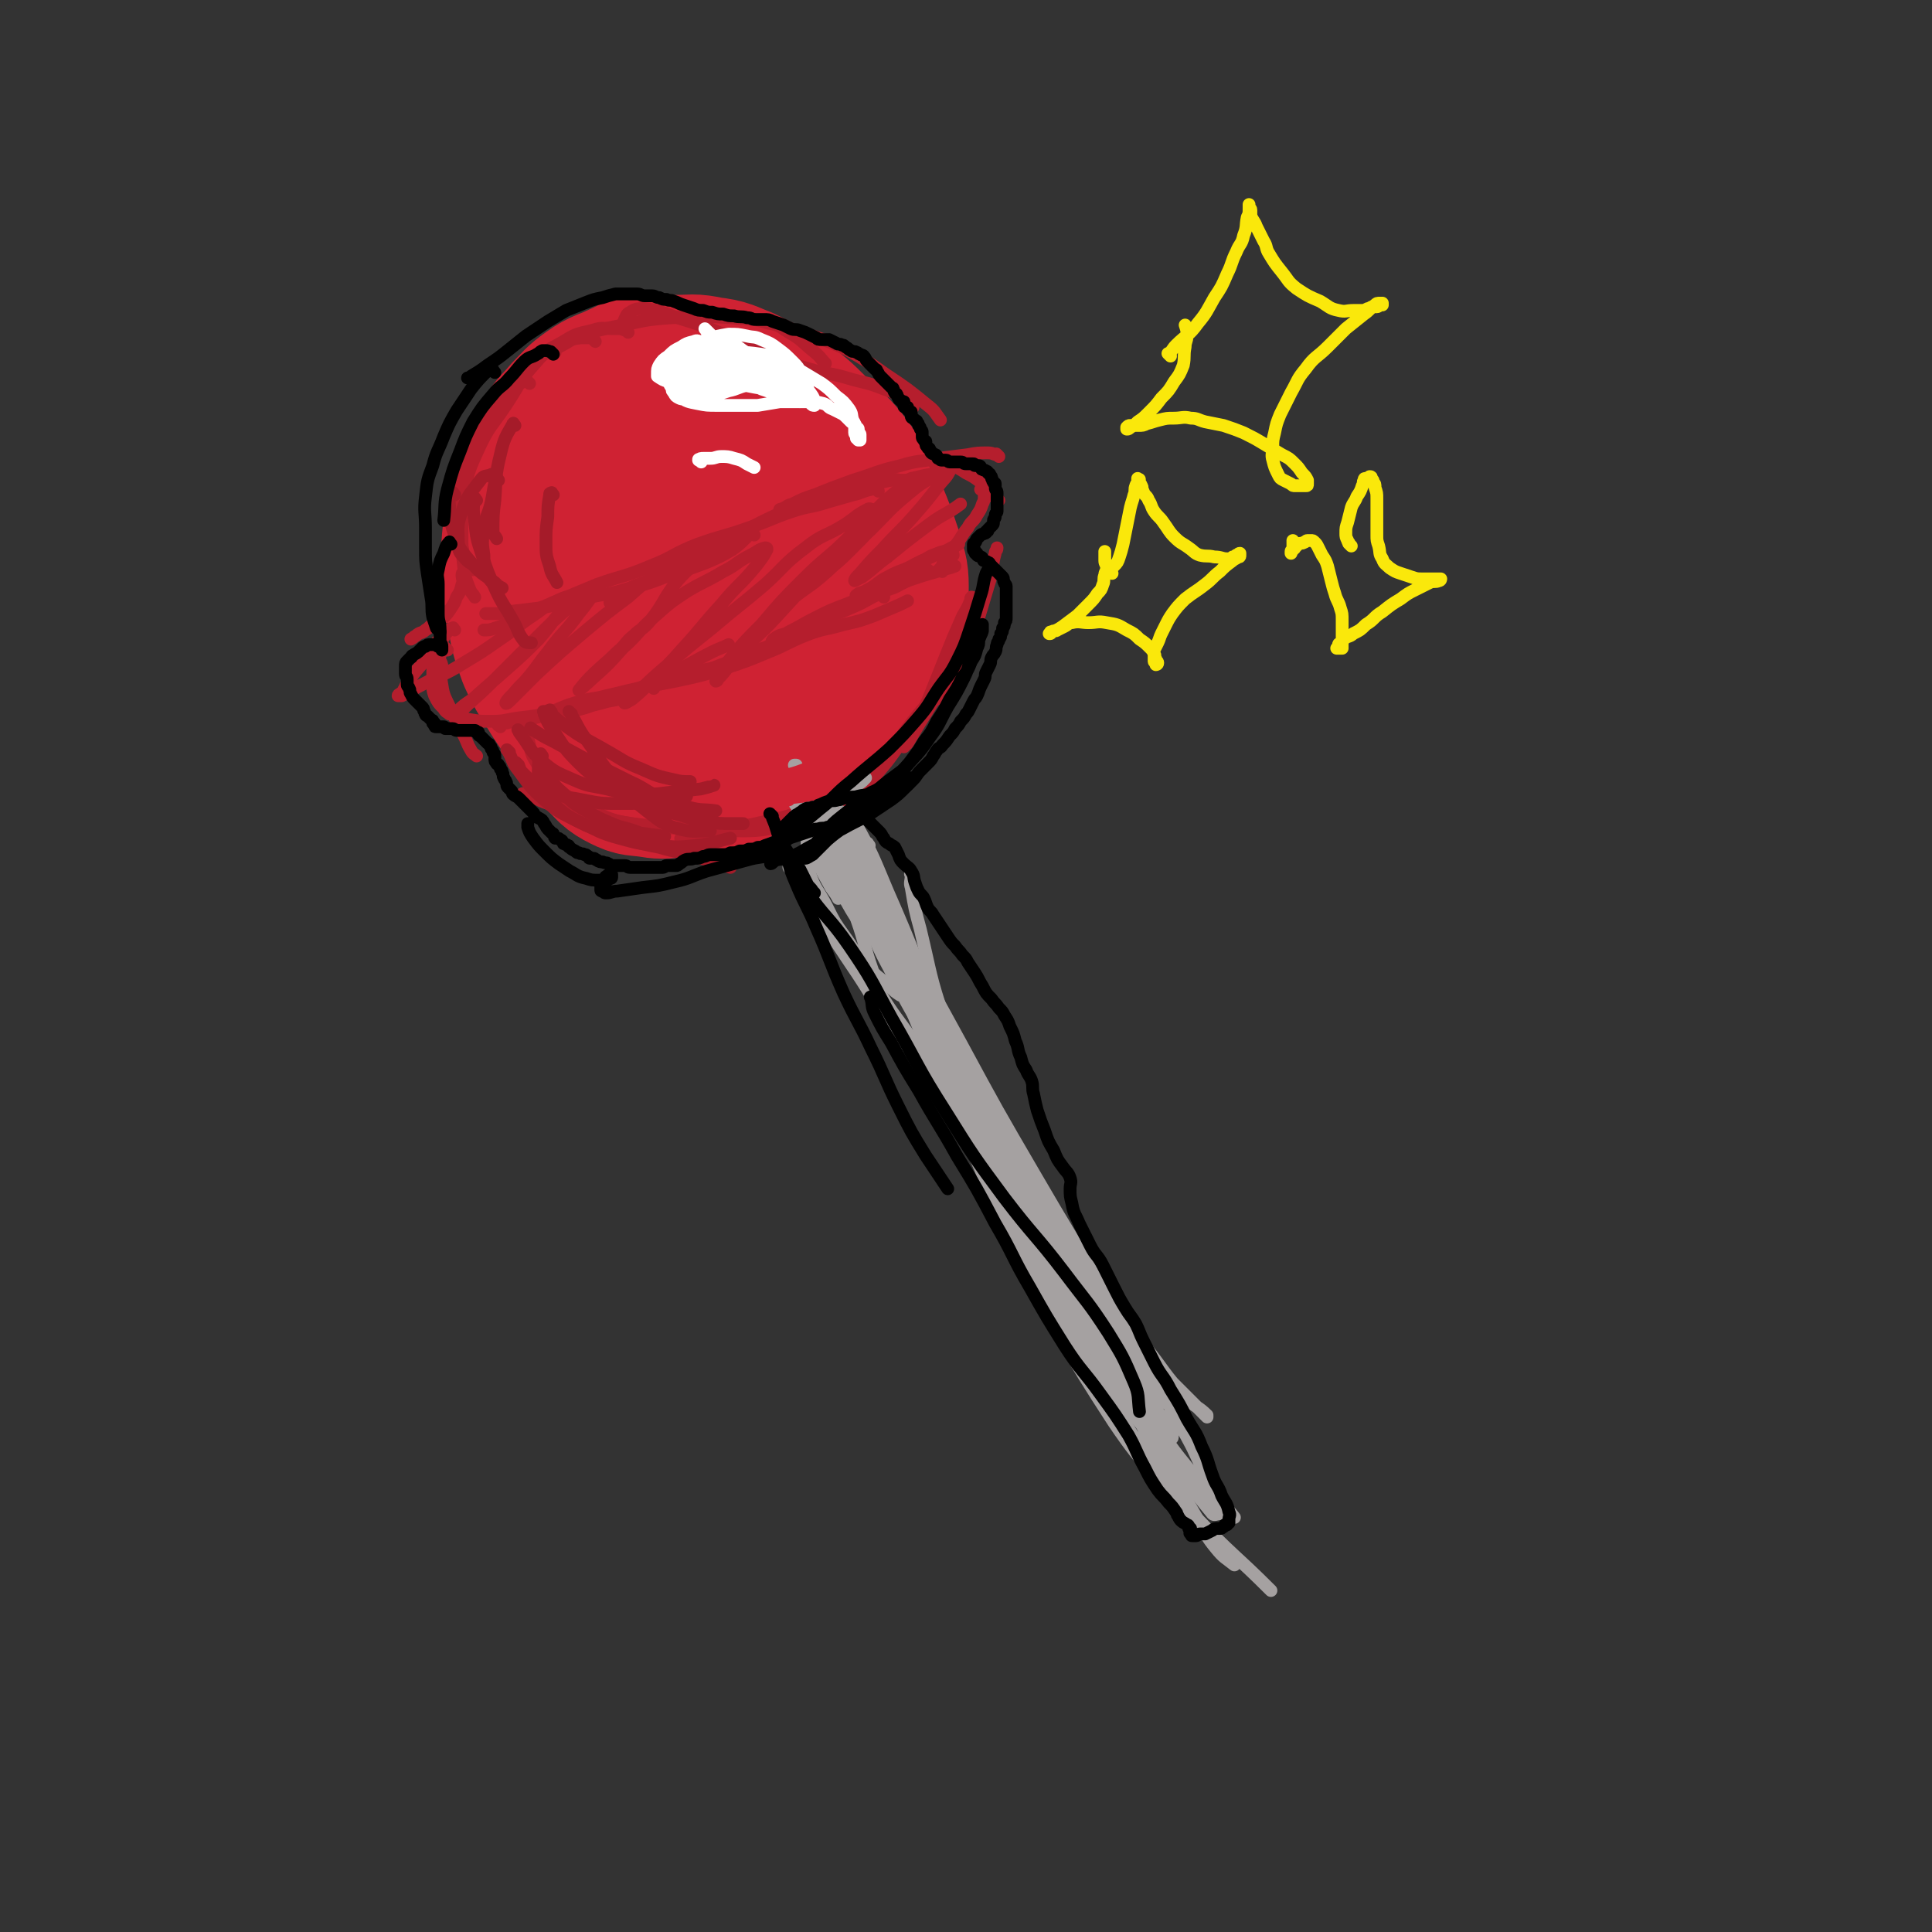 <svg viewBox='0 0 1058 1058' version='1.1' xmlns='http://www.w3.org/2000/svg' xmlns:xlink='http://www.w3.org/1999/xlink'><rect x="0" y="0" width="1058" height="1058" fill="#333333" stroke="none"/><g fill='none' stroke='rgb(207,34,51)' stroke-width='89' stroke-linecap='round' stroke-linejoin='round'><path d='M378,216c-1,-1 -1,-1 -1,-1 -1,-1 -1,-1 -2,-2 -1,-1 -1,-1 -3,-2 -3,-2 -3,-3 -7,-4 -3,-1 -3,-1 -6,-1 -3,0 -4,-1 -7,0 -6,1 -6,2 -11,4 -8,4 -9,3 -16,8 -7,5 -6,5 -12,11 -5,6 -6,6 -10,12 -5,7 -5,7 -8,14 -3,8 -3,8 -5,16 -2,9 -2,9 -3,19 -1,10 -1,10 -1,20 1,13 1,13 3,25 2,12 2,12 6,23 5,11 6,11 12,21 6,9 6,9 12,18 6,8 6,9 13,16 5,5 5,6 11,9 6,3 6,2 13,3 6,1 7,1 13,0 11,-1 11,0 21,-3 11,-3 12,-3 22,-9 10,-5 10,-6 19,-13 10,-7 11,-6 20,-14 8,-7 8,-8 15,-16 6,-7 8,-6 12,-14 5,-8 4,-9 6,-18 2,-8 2,-9 2,-17 0,-8 -1,-8 -3,-16 -4,-12 -4,-12 -9,-24 -5,-12 -5,-13 -12,-23 -8,-11 -9,-10 -18,-19 -9,-9 -9,-9 -19,-16 -9,-6 -10,-6 -20,-11 -8,-3 -8,-4 -17,-5 -9,-2 -9,-1 -18,-1 -7,0 -7,0 -14,1 -10,2 -11,1 -20,6 -10,5 -11,5 -19,13 -7,7 -7,8 -10,18 -3,9 -3,9 -3,19 -1,12 0,13 1,25 2,13 1,13 5,25 4,12 5,12 12,23 8,11 8,12 18,20 9,8 10,8 21,12 9,3 10,3 19,3 9,0 9,0 18,-3 9,-3 10,-3 18,-9 8,-6 9,-6 15,-14 6,-8 6,-9 9,-18 3,-9 3,-9 2,-18 -1,-13 0,-14 -5,-25 -6,-14 -7,-14 -17,-25 -9,-9 -10,-10 -22,-15 -10,-4 -12,-4 -23,-3 -10,1 -11,2 -20,7 -10,5 -11,5 -19,13 -8,8 -10,8 -14,19 -4,11 -4,13 -3,25 1,14 2,14 6,28 5,15 4,15 12,29 5,10 5,12 14,18 5,4 7,4 14,3 4,0 4,-2 7,-5 5,-6 5,-6 8,-13 6,-12 6,-12 11,-24 5,-13 6,-13 8,-27 1,-9 1,-10 -2,-18 -3,-7 -3,-8 -9,-13 -4,-3 -5,-4 -10,-4 -4,0 -5,0 -8,3 -5,4 -5,5 -8,10 -5,9 -6,9 -9,19 -3,10 -3,11 -3,21 0,9 0,9 4,17 2,5 3,6 8,9 5,3 5,3 11,4 5,1 5,0 10,-1 3,-1 4,-1 5,-3 1,-4 1,-5 -2,-9 -4,-6 -5,-7 -12,-11 -7,-5 -8,-4 -16,-7 -6,-2 -7,-2 -13,-2 -2,0 -4,1 -4,3 -1,3 1,4 2,8 '/></g>
<g fill='none' stroke='rgb(181,30,45)' stroke-width='7' stroke-linecap='round' stroke-linejoin='round'><path d='M344,182c-1,-1 -1,-1 -1,-1 -1,-1 0,0 0,0 -1,0 -2,-1 -4,-1 -1,0 -1,0 -2,0 -7,0 -7,-1 -13,1 -9,2 -9,2 -17,7 -12,8 -13,8 -23,18 -11,11 -10,12 -19,25 -7,10 -8,9 -13,20 -3,7 -1,8 -2,15 '/><path d='M326,187c-1,-1 -1,-1 -1,-1 -1,-1 -1,-1 -2,-1 -2,0 -3,0 -5,0 -6,1 -6,0 -11,3 -8,4 -8,4 -14,11 -9,10 -8,11 -16,23 -8,12 -9,11 -15,24 -5,11 -5,11 -8,23 -2,8 -2,8 -2,16 0,9 0,10 2,19 1,4 3,4 5,8 '/><path d='M290,210c-1,-1 -1,-1 -1,-1 -1,-1 -1,0 -2,0 -3,1 -4,1 -6,3 -5,5 -4,6 -8,12 -6,10 -6,10 -11,21 -5,11 -6,11 -8,22 -2,12 -1,13 -1,25 0,10 0,10 1,19 1,6 1,6 3,11 1,3 2,3 3,5 '/><path d='M256,310c-1,-1 -1,-1 -1,-1 -1,-1 0,0 0,0 0,1 0,2 -1,3 0,2 -1,1 -1,3 0,2 1,3 0,5 -1,4 -1,4 -3,7 -1,3 -1,3 -3,6 -2,3 -2,3 -4,5 -3,2 -3,2 -6,4 -2,1 -2,2 -4,3 -2,2 -3,1 -5,3 -2,1 -1,1 -3,2 '/><path d='M249,345c-1,-1 -1,-2 -1,-1 -1,0 -1,0 -2,1 -2,2 -2,2 -3,4 -3,5 -3,5 -5,10 -1,3 -1,3 -1,7 0,4 0,4 0,8 0,4 0,4 1,7 2,4 2,4 5,7 1,2 2,2 3,3 '/><path d='M245,356c-1,-1 -1,-1 -1,-1 -1,-1 0,0 0,0 -1,2 -3,2 -3,4 -1,3 1,3 1,6 0,5 -1,5 0,10 1,7 2,7 5,14 3,6 3,6 6,12 3,5 2,5 5,10 1,2 2,2 3,3 '/><path d='M250,393c-1,-1 -1,-1 -1,-1 -1,-1 0,0 0,0 0,0 0,0 0,0 4,1 4,1 8,2 6,1 6,1 12,1 8,0 8,-1 16,-2 9,-1 9,-1 17,-3 9,-1 9,-1 17,-3 7,-1 7,-1 14,-3 6,-1 6,-1 11,-3 '/><path d='M274,398c-1,-1 -2,-1 -1,-1 0,-1 1,-1 2,-1 3,0 3,0 5,-1 3,0 2,-1 5,-1 4,-1 4,0 8,-1 5,-1 4,-1 9,-2 6,-1 7,0 13,-2 9,-2 9,-3 18,-6 10,-3 10,-3 19,-7 10,-4 10,-4 19,-9 10,-5 9,-5 19,-10 4,-2 5,-2 9,-4 '/><path d='M301,393c-1,-1 -1,-1 -1,-1 -1,-1 0,0 0,0 2,-1 2,-2 4,-3 7,-3 7,-3 14,-5 7,-2 7,-1 14,-3 9,-2 8,-2 17,-4 10,-2 11,-2 21,-4 14,-3 14,-3 27,-7 12,-4 12,-4 24,-9 10,-4 10,-5 20,-9 10,-4 11,-3 21,-6 9,-2 9,-2 17,-5 7,-3 7,-3 14,-6 2,-1 2,-1 4,-2 '/><path d='M358,377c-1,-1 -1,-1 -1,-1 -1,-1 0,0 0,0 1,-1 1,-1 3,-2 3,-2 3,-2 7,-3 6,-2 7,-1 13,-3 8,-2 8,-1 15,-4 9,-3 9,-3 17,-7 9,-3 9,-3 17,-7 10,-5 10,-5 20,-10 9,-4 10,-4 19,-8 7,-3 7,-4 14,-7 5,-3 6,-2 11,-5 4,-2 4,-2 8,-4 3,-1 3,-1 6,-3 1,0 1,0 1,-1 '/><path d='M424,352c-1,-1 -2,-1 -1,-1 0,-1 1,-1 2,-2 3,-2 4,-1 7,-3 8,-4 7,-4 15,-8 8,-4 8,-4 16,-7 7,-3 7,-2 14,-5 6,-2 6,-3 12,-5 5,-2 5,-2 11,-4 6,-2 6,-2 13,-4 5,-2 5,-1 10,-3 '/><path d='M470,327c-1,-1 -2,-1 -1,-1 2,-2 3,-1 6,-3 6,-3 5,-4 11,-7 7,-4 8,-3 15,-7 2,-1 2,-1 4,-2 3,-1 3,-2 6,-3 3,-1 4,-2 7,-2 2,0 2,0 3,1 1,0 1,1 1,1 '/><path d='M484,327c-1,-1 -1,-1 -1,-1 -1,-1 0,0 0,0 1,-1 0,-3 1,-4 3,-4 4,-3 8,-6 4,-3 4,-3 8,-6 5,-3 5,-3 10,-5 5,-3 6,-2 11,-5 2,-1 2,-1 4,-2 '/><path d='M516,313c-1,-1 -1,-1 -1,-1 -1,-1 0,0 0,0 1,-2 1,-3 2,-5 3,-4 3,-4 6,-8 4,-5 3,-5 7,-10 2,-4 3,-3 5,-7 2,-3 2,-3 3,-6 1,-2 1,-2 1,-5 0,-1 0,-2 0,-3 0,0 0,0 -1,0 0,0 0,0 -1,0 '/><path d='M547,274c-1,-1 -1,-1 -1,-1 -1,-1 0,0 0,0 0,0 0,0 0,0 -2,-1 -2,-1 -4,-3 -3,-3 -2,-4 -5,-6 -4,-3 -4,-3 -8,-5 -3,-2 -3,-2 -7,-4 -2,-1 -2,-1 -4,-1 -2,0 -2,0 -5,0 0,0 0,0 -1,0 '/><path d='M547,250c-1,-1 -1,-1 -1,-1 -1,-1 0,0 0,0 -2,0 -2,-1 -5,-1 -5,0 -6,0 -11,1 -8,1 -8,1 -16,2 -11,2 -11,1 -21,4 -13,3 -13,4 -26,8 -11,4 -11,4 -21,8 -6,2 -6,2 -12,5 -4,1 -3,2 -7,3 '/><path d='M514,261c-1,-1 -1,-1 -1,-1 -3,-1 -3,0 -5,0 -5,1 -4,1 -9,2 -2,1 -2,1 -5,1 -3,0 -3,-1 -6,0 -15,3 -15,3 -29,7 -6,1 -6,1 -11,3 -12,4 -12,4 -23,9 -15,7 -15,8 -30,15 -10,5 -10,4 -20,9 -8,4 -8,6 -16,10 -8,4 -8,3 -16,7 -5,3 -4,4 -9,7 '/><path d='M481,269c-1,-1 -1,-1 -1,-1 -2,-1 -2,0 -3,0 -5,1 -5,2 -10,3 -7,2 -7,2 -14,4 -9,3 -10,2 -19,5 -12,4 -12,5 -24,9 -14,5 -14,4 -28,9 -13,5 -13,7 -26,12 -14,6 -15,5 -29,10 -12,5 -12,5 -24,10 -10,4 -10,4 -19,8 -7,3 -6,4 -13,6 -3,1 -3,1 -6,1 '/><path d='M413,293c-1,-1 -1,-2 -1,-1 -2,0 -2,1 -3,2 -4,4 -4,4 -8,7 -7,4 -7,4 -14,7 -8,3 -8,3 -17,6 -12,4 -12,5 -25,8 -13,4 -13,3 -27,6 -11,3 -11,3 -23,5 -8,1 -8,1 -17,2 -4,1 -4,1 -9,1 -1,0 -1,0 -3,0 '/><path d='M304,193c-1,-1 -2,-1 -1,-1 0,-1 1,-1 3,-2 6,-3 6,-4 12,-6 9,-3 9,-3 18,-5 16,-3 16,-4 32,-5 16,-1 16,-1 32,0 11,1 11,0 21,3 6,1 6,2 11,5 7,4 7,5 13,10 4,3 4,4 7,7 '/><path d='M343,178c-1,-1 -1,-1 -1,-1 -1,-1 0,-1 0,-2 1,-2 1,-3 3,-4 3,-2 4,-2 8,-2 9,1 9,2 18,5 13,4 13,4 25,9 13,5 12,6 25,11 11,4 11,5 22,8 10,3 11,2 21,5 10,3 10,2 20,6 6,2 6,2 12,6 2,1 2,2 4,4 '/><path d='M445,185c-1,-1 -1,-1 -1,-1 -1,-1 0,0 0,0 0,0 1,0 1,0 6,2 6,2 11,4 7,3 7,3 14,7 8,5 8,5 15,10 12,8 12,8 23,17 4,3 4,4 7,8 '/><path d='M288,398c-1,-1 -1,-1 -1,-1 -1,-1 0,0 0,0 1,3 1,4 2,7 2,7 1,8 5,14 4,7 4,8 10,13 7,6 7,5 15,10 7,4 7,4 14,7 6,2 6,2 13,3 8,1 8,1 16,2 '/><path d='M287,436c-1,-1 -2,-1 -1,-1 0,-1 1,0 2,0 6,2 6,3 12,5 9,3 9,3 19,5 10,3 10,3 21,5 11,2 11,2 22,3 12,1 12,0 24,1 11,0 11,1 21,1 11,0 11,-1 21,-2 12,-2 12,0 23,-4 10,-4 9,-5 18,-11 '/><path d='M374,460c-1,-1 -2,-1 -1,-1 0,-1 1,-1 2,-1 3,-1 3,0 6,-1 8,-1 7,-2 15,-3 9,-2 9,-1 18,-3 9,-2 9,-2 17,-4 10,-3 10,-3 20,-7 7,-4 7,-4 14,-9 7,-5 7,-5 13,-11 7,-6 7,-6 13,-13 6,-5 6,-5 11,-11 3,-4 3,-5 6,-9 3,-3 3,-3 6,-5 1,-1 2,-1 3,-2 0,0 0,0 0,0 -2,1 -2,0 -4,2 -5,5 -5,5 -10,11 -6,8 -6,9 -12,17 -5,7 -5,7 -11,14 -3,4 -3,4 -7,8 -1,1 -2,2 -3,2 0,0 1,0 1,-1 2,-2 2,-2 4,-5 6,-7 6,-7 11,-14 7,-9 6,-9 13,-18 7,-9 7,-8 14,-17 6,-8 7,-7 12,-16 4,-7 3,-8 6,-15 2,-3 2,-3 4,-6 0,0 0,-1 0,-1 -1,3 -1,4 -3,7 -3,8 -3,8 -7,15 -5,9 -6,9 -12,18 -5,8 -5,8 -10,16 -3,5 -3,5 -6,10 -1,1 -2,2 -2,2 0,0 0,-2 1,-3 5,-9 5,-9 10,-18 2,-4 2,-4 4,-9 4,-10 4,-10 8,-20 4,-10 4,-10 8,-19 2,-5 3,-5 5,-10 1,-1 0,-2 1,-3 0,0 1,0 1,1 0,1 -1,1 -2,3 -2,5 -2,5 -3,11 -2,7 -2,7 -3,14 -1,5 -1,5 -2,10 0,1 0,3 0,3 0,0 0,-1 1,-2 2,-5 3,-4 5,-9 4,-10 4,-10 7,-20 3,-10 3,-10 6,-20 2,-7 1,-8 3,-15 0,-2 1,-1 1,-3 '/><path d='M242,351c-1,-1 -1,-2 -1,-1 -3,2 -2,3 -5,7 -6,9 -7,8 -13,17 -1,2 -1,2 -2,4 -1,2 -3,2 -3,3 0,0 1,0 2,0 6,-3 5,-3 11,-6 11,-6 12,-5 23,-12 10,-6 10,-6 20,-13 9,-6 9,-7 18,-13 6,-4 6,-5 13,-8 4,-2 5,-2 9,-3 0,0 0,1 0,1 -3,4 -3,3 -6,7 -7,8 -6,8 -13,16 -8,8 -8,8 -17,16 -8,7 -8,7 -16,14 -5,5 -6,4 -11,9 0,0 0,1 0,1 2,-1 3,-2 5,-4 9,-8 9,-8 18,-17 10,-10 10,-10 20,-20 8,-8 8,-8 17,-16 6,-5 6,-5 12,-9 2,-1 3,-2 5,-2 0,0 -1,0 -1,1 -5,6 -5,7 -10,13 -8,11 -9,10 -17,21 -5,6 -5,7 -10,13 -4,5 -5,5 -9,10 -2,2 -4,4 -4,5 0,1 2,-1 3,-2 7,-7 7,-7 14,-14 13,-12 13,-12 26,-23 12,-10 12,-10 24,-19 9,-8 9,-8 19,-15 8,-5 8,-6 16,-10 5,-3 5,-3 10,-4 0,0 0,1 0,1 -1,2 -1,2 -3,4 -7,8 -8,7 -15,15 -8,10 -7,12 -15,22 -4,5 -5,4 -9,8 -5,4 -4,5 -9,9 -7,7 -8,7 -15,14 -3,3 -6,7 -6,7 0,0 4,-3 7,-6 9,-8 9,-8 17,-17 9,-8 8,-9 17,-17 9,-8 9,-8 18,-14 10,-6 10,-5 20,-11 8,-4 7,-5 15,-9 4,-2 4,-3 8,-4 1,0 1,0 1,1 -2,4 -3,5 -6,9 -9,11 -10,10 -19,21 -11,12 -10,12 -21,24 -8,9 -8,9 -17,17 -5,6 -5,6 -11,11 -2,1 -3,2 -4,2 0,0 1,0 2,-1 8,-7 8,-8 16,-15 15,-13 15,-13 30,-25 14,-12 15,-12 29,-24 11,-10 10,-11 22,-20 10,-8 11,-6 22,-13 6,-4 6,-5 12,-8 1,-1 3,0 3,1 -2,5 -3,6 -8,11 -11,12 -12,11 -23,23 -11,12 -11,12 -22,24 -10,11 -11,10 -21,21 -6,6 -5,7 -11,13 0,1 -1,1 -1,1 2,-4 2,-5 6,-10 9,-11 9,-11 19,-21 11,-13 11,-13 23,-25 12,-12 13,-11 25,-23 10,-10 10,-10 20,-20 6,-5 6,-5 12,-10 1,-1 3,-2 3,-2 0,0 -2,1 -3,3 -6,7 -5,7 -11,14 -10,12 -10,12 -21,23 -10,10 -11,9 -22,18 -6,5 -7,5 -13,10 -1,1 -2,2 -1,2 2,-1 3,-3 6,-5 9,-7 9,-6 18,-14 12,-11 12,-12 24,-23 10,-10 10,-11 21,-20 7,-6 7,-5 14,-10 3,-2 4,-2 7,-3 1,0 1,0 1,1 -2,4 -3,4 -6,8 -7,9 -7,9 -14,17 -8,9 -9,9 -17,18 -6,6 -6,6 -12,13 -2,2 -3,3 -3,4 0,0 2,-1 4,-2 7,-5 7,-6 14,-11 11,-9 11,-9 23,-18 8,-6 9,-5 17,-11 '/></g>
<g fill='none' stroke='rgb(165,27,41)' stroke-width='7' stroke-linecap='round' stroke-linejoin='round'><path d='M298,420c-1,-1 -2,-2 -1,-1 0,0 0,1 1,3 5,6 4,7 10,12 6,6 6,6 13,10 7,4 7,4 14,7 7,3 8,2 15,5 3,1 3,1 5,2 '/><path d='M297,414c-1,-1 -1,-2 -1,-1 -1,0 -1,1 -1,2 0,7 -1,8 1,14 3,7 3,8 9,13 7,6 8,6 16,10 10,4 10,4 20,7 10,3 10,3 20,5 10,3 10,2 20,5 10,3 10,3 19,6 '/><path d='M279,412c-1,-1 -1,-1 -1,-1 -1,-1 0,0 0,0 3,5 2,6 6,11 6,8 6,9 14,16 8,7 9,7 19,12 11,5 11,6 22,9 11,3 11,3 22,4 10,1 10,1 20,0 10,-1 10,-2 19,-4 '/><path d='M284,419c-1,-1 -1,-1 -1,-1 -1,-1 0,0 0,0 2,2 1,3 3,5 6,6 6,6 14,10 9,4 9,3 19,5 10,2 10,2 21,2 10,0 10,0 20,-1 8,-1 8,-1 16,-3 '/><path d='M299,391c-1,-1 -1,-1 -1,-1 -1,-1 0,0 0,0 0,0 0,1 0,1 2,5 2,5 5,9 6,9 6,10 13,17 8,8 8,7 17,13 9,6 9,6 18,10 10,4 10,3 20,6 8,2 8,3 16,4 7,1 7,1 14,1 3,0 3,0 6,0 '/><path d='M285,401c-1,-1 -2,-2 -1,-1 0,0 0,1 1,2 6,8 5,9 12,15 7,6 8,6 17,10 9,4 9,3 18,5 8,2 8,2 17,3 8,0 9,0 17,-1 9,-1 9,-1 18,-2 4,-1 4,-1 7,-2 '/><path d='M292,400c-1,-1 -1,-1 -1,-1 -1,-1 0,0 0,0 6,4 6,4 12,7 11,6 11,6 22,12 10,5 10,5 20,10 9,4 8,5 17,9 7,3 7,3 15,5 7,2 8,1 15,2 '/><path d='M273,263c-1,-1 -1,-2 -1,-1 -1,0 -1,1 -1,2 -1,5 -1,6 -2,11 -2,8 -3,7 -4,15 -1,7 -1,7 0,14 0,6 0,6 2,11 1,3 2,3 4,6 1,1 1,1 1,2 '/><path d='M261,274c-1,-1 -1,-2 -1,-1 -1,5 -1,6 0,13 1,9 1,9 4,18 3,9 3,9 7,18 4,9 5,9 10,18 3,5 2,6 6,11 1,1 2,1 4,1 '/><path d='M249,271c-1,-1 -1,-2 -1,-1 -2,1 -2,2 -2,5 1,9 0,10 3,18 3,8 3,8 9,15 5,6 6,6 13,11 2,2 2,2 4,3 '/><path d='M270,261c-1,-1 -1,-2 -1,-1 -3,1 -4,0 -6,3 -6,8 -7,8 -10,17 -3,8 -2,9 -2,17 0,4 0,5 3,8 3,4 4,3 8,6 '/><path d='M282,233c-1,-1 -1,-2 -1,-1 -4,7 -5,8 -7,17 -3,12 -2,12 -3,25 -1,8 -1,9 -1,17 0,2 1,2 2,4 '/><path d='M303,271c-1,-1 -1,-2 -1,-1 -1,0 -1,0 -1,1 -1,6 -1,6 -1,12 -1,7 -1,7 -1,14 0,7 0,7 2,13 1,5 2,5 4,9 '/><path d='M302,390c-1,-1 -1,-2 -1,-1 -1,0 -1,0 0,1 4,4 4,4 8,7 11,8 11,7 23,14 9,5 9,6 19,10 9,4 9,4 18,6 4,1 5,1 9,1 '/><path d='M313,391c-1,-1 -1,-1 -1,-1 -1,-1 0,0 0,0 0,0 0,0 0,0 5,8 4,8 9,15 8,11 7,12 16,22 8,9 8,10 17,17 8,6 8,7 18,10 8,2 9,1 17,1 '/><path d='M327,420c-1,-1 -2,-2 -1,-1 1,1 1,3 4,5 6,5 6,5 12,10 6,4 6,4 12,8 5,3 6,3 11,5 '/><path d='M338,454c-1,-1 -2,-2 -1,-1 5,1 6,2 12,3 7,1 8,1 15,2 '/></g>
<g fill='none' stroke='rgb(165,161,161)' stroke-width='7' stroke-linecap='round' stroke-linejoin='round'><path d='M441,453c-1,-1 -1,-2 -1,-1 -1,0 0,0 0,1 2,6 2,6 5,12 4,10 4,10 9,19 2,4 3,4 5,8 '/><path d='M443,460c-1,-1 -1,-1 -1,-1 -1,-1 0,0 0,0 0,1 0,2 0,3 0,8 -1,8 1,15 3,10 5,10 10,20 4,8 4,8 9,15 6,8 5,9 12,16 6,7 6,6 13,12 3,3 3,3 6,5 '/><path d='M437,442c-1,-1 -1,-1 -1,-1 -1,-1 0,0 0,0 0,0 0,0 0,0 0,0 -1,-1 0,0 1,1 2,2 4,4 2,3 2,3 4,6 3,6 2,6 5,12 4,11 4,11 9,21 4,7 4,7 8,14 3,5 3,5 7,9 1,1 1,1 2,1 '/><path d='M438,446c-1,-1 -1,-1 -1,-1 -1,-1 0,0 0,0 0,0 1,0 1,0 3,-1 3,-1 6,-2 5,-2 5,-2 10,-4 5,-2 5,-2 10,-5 4,-3 4,-3 8,-6 1,-1 1,-1 2,-2 '/><path d='M459,438c-1,-1 -1,-2 -1,-1 -1,0 -2,1 -2,3 -1,7 -1,7 0,14 2,13 2,13 5,25 3,12 4,12 8,24 5,14 4,15 9,29 4,12 3,12 8,23 4,8 4,9 9,16 4,5 5,5 9,9 '/><path d='M459,439c-1,-1 -1,-2 -1,-1 -1,0 -2,1 -2,2 -1,5 -1,5 0,10 3,12 5,11 9,23 5,15 4,15 10,30 6,16 6,16 14,31 8,17 9,17 18,34 9,15 8,15 18,30 8,12 8,13 18,24 7,9 8,8 16,16 5,5 5,5 9,9 '/><path d='M453,451c-1,-1 -1,-2 -1,-1 -1,3 -1,5 0,9 4,13 5,13 11,25 8,14 9,14 17,28 10,18 9,18 19,36 12,21 13,20 25,41 13,23 13,23 26,46 13,24 12,24 27,47 12,20 15,18 27,38 7,11 5,12 10,24 1,2 1,3 2,5 '/><path d='M476,463c-1,-1 -1,-2 -1,-1 -1,2 -1,3 0,7 3,10 3,10 7,20 6,14 7,14 14,28 9,18 10,18 18,37 10,24 8,24 19,48 13,30 14,30 29,59 13,26 12,27 27,52 15,26 16,25 33,50 12,19 12,19 25,37 8,11 8,12 18,22 3,4 4,3 8,6 '/><path d='M465,453c-1,-1 -1,-1 -1,-1 -1,-1 0,0 0,0 0,0 0,0 0,0 0,0 0,0 0,0 -1,-1 0,0 0,0 0,0 0,0 0,0 0,0 0,0 0,0 -1,-1 0,0 0,0 1,1 1,1 2,2 6,13 6,13 11,26 9,28 7,29 17,57 13,36 14,36 29,71 18,41 17,41 37,81 23,46 22,47 50,90 19,28 22,27 45,52 20,21 21,20 41,40 '/><path d='M500,480c-1,-1 -1,-1 -1,-1 -1,-1 0,0 0,0 0,0 0,0 0,0 0,4 -1,4 0,7 2,12 2,12 5,23 6,25 5,25 13,49 10,30 11,30 23,60 15,36 14,37 31,72 14,30 13,31 31,59 15,24 16,23 35,44 14,15 15,14 30,28 5,5 5,5 9,10 '/><path d='M489,523c-1,-1 -2,-2 -1,-1 1,4 1,5 3,11 11,26 10,27 23,52 14,29 15,29 31,57 24,41 25,41 50,82 8,13 8,13 16,26 13,21 12,22 26,42 13,19 13,20 27,37 1,1 2,0 4,0 0,0 0,0 0,0 '/><path d='M478,533c-1,-1 -1,-1 -1,-1 -1,-1 0,0 0,0 3,6 2,6 5,12 8,13 9,13 18,26 12,18 12,18 25,36 15,20 16,19 31,39 16,21 15,22 30,43 14,19 13,20 28,38 12,15 13,15 26,29 8,8 8,8 16,16 3,3 3,3 5,5 0,0 0,-1 0,-1 -5,-5 -6,-4 -11,-9 -13,-14 -12,-15 -24,-30 -17,-21 -17,-21 -34,-43 -18,-24 -18,-24 -36,-48 -18,-23 -18,-23 -36,-46 -16,-20 -17,-19 -32,-39 -12,-15 -11,-16 -22,-32 -10,-15 -10,-15 -20,-30 -6,-10 -6,-10 -12,-20 -1,-2 -2,-3 -2,-3 0,0 2,2 3,4 3,4 3,4 6,8 16,21 17,20 31,42 19,28 17,29 35,58 17,27 17,27 35,54 15,23 15,23 31,45 13,17 15,16 28,33 10,13 10,13 19,26 6,10 6,10 11,20 2,5 3,5 3,10 0,1 -1,2 -2,1 -2,-2 -2,-3 -4,-6 -8,-13 -7,-14 -15,-27 -14,-24 -15,-23 -28,-47 -17,-31 -17,-31 -33,-63 -19,-38 -19,-38 -37,-76 -15,-34 -14,-35 -29,-69 -8,-19 -8,-20 -18,-38 -2,-3 -5,-6 -6,-5 -1,0 1,3 2,7 1,2 0,3 1,5 6,16 6,16 13,32 5,14 5,14 11,27 18,38 18,38 37,76 18,34 17,35 37,67 16,26 17,25 36,49 17,22 17,21 35,42 3,4 3,3 6,7 3,4 4,5 5,8 0,1 -1,0 -2,-1 -2,-2 -1,-3 -3,-5 -8,-12 -8,-12 -16,-24 -27,-39 -28,-38 -55,-77 -11,-16 -11,-16 -21,-33 -22,-37 -22,-37 -42,-74 -22,-42 -21,-42 -43,-84 -4,-8 -4,-8 -9,-16 -6,-11 -6,-11 -13,-22 -3,-5 -4,-5 -6,-10 0,0 1,0 1,0 1,3 1,4 2,7 8,19 7,19 16,37 16,34 17,34 34,68 21,41 21,41 43,81 18,33 18,33 37,66 16,26 16,27 33,52 12,17 12,17 25,33 6,9 7,8 13,17 2,3 3,4 3,7 0,1 -1,1 -2,0 -2,-1 -1,-2 -3,-4 -7,-10 -8,-10 -15,-20 -17,-25 -17,-25 -32,-51 -18,-30 -18,-30 -34,-61 -19,-37 -18,-37 -36,-74 -15,-30 -15,-30 -29,-61 -9,-19 -8,-19 -16,-39 -2,-5 -3,-10 -3,-10 0,0 2,5 4,10 1,3 1,3 2,5 7,13 7,13 14,26 17,32 17,32 34,63 20,37 20,37 41,73 18,31 18,30 36,61 14,23 14,23 27,47 10,17 10,17 20,35 6,11 5,11 11,22 3,6 4,6 6,11 0,1 -1,1 -1,1 -2,-1 -1,-2 -3,-4 -7,-8 -8,-7 -14,-15 -16,-20 -17,-19 -31,-40 -17,-24 -16,-25 -32,-50 -12,-19 -12,-20 -24,-39 -5,-8 -5,-8 -10,-16 0,0 0,-1 0,-1 0,0 0,1 0,2 0,3 0,3 1,5 4,9 4,9 8,18 4,9 4,9 8,17 15,28 15,28 31,55 13,22 13,22 27,43 8,12 9,12 18,23 4,5 5,5 9,10 0,0 0,1 0,1 -1,0 -1,-1 -2,-2 -2,-2 -2,-2 -3,-5 -8,-13 -8,-13 -15,-26 -11,-21 -11,-21 -21,-42 -8,-16 -7,-17 -15,-33 -2,-3 -4,-7 -4,-6 1,3 3,7 6,14 9,19 9,19 19,38 18,33 19,33 38,66 4,7 4,8 9,14 4,5 5,5 10,9 '/></g>
<g fill='none' stroke='rgb(207,34,51)' stroke-width='7' stroke-linecap='round' stroke-linejoin='round'><path d='M414,431c-1,-1 -2,-1 -1,-1 0,-1 1,0 2,0 6,-1 6,-1 12,-2 7,-1 7,-1 15,-2 8,-1 9,-1 17,-2 5,-1 5,-1 9,-2 '/><path d='M428,426c-1,-1 -2,-1 -1,-1 0,-1 0,0 1,0 3,1 3,1 6,1 5,0 5,0 10,-1 6,-1 6,-1 11,-4 5,-3 6,-3 10,-7 2,-2 2,-2 3,-5 '/><path d='M417,425c-1,-1 -2,-2 -1,-1 0,0 1,1 2,1 3,1 3,0 6,0 6,-1 6,0 12,-2 9,-3 9,-4 18,-8 4,-2 4,-2 8,-4 '/><path d='M414,429c-1,-1 -1,-1 -1,-1 -1,-1 0,0 0,0 3,1 3,1 7,1 4,0 5,1 9,0 8,-1 8,0 16,-3 9,-3 9,-4 17,-8 5,-3 5,-3 10,-6 '/><path d='M423,441c-1,-1 -1,-1 -1,-1 -1,-1 0,0 0,0 1,0 1,-1 2,-1 8,-3 9,-3 17,-6 7,-3 7,-3 14,-6 5,-2 5,-2 9,-5 '/><path d='M432,438c-1,-1 -2,-1 -1,-1 0,-1 0,0 1,0 8,-1 9,-1 17,-3 7,-2 7,-2 13,-4 '/></g>
<g fill='none' stroke='rgb(255,255,255)' stroke-width='7' stroke-linecap='round' stroke-linejoin='round'><path d='M444,217c-1,-1 -1,-1 -1,-1 -1,-1 0,0 0,0 0,0 0,0 0,0 0,0 0,0 0,0 -1,-1 0,0 0,0 0,-1 0,-2 -1,-4 -1,-4 -1,-4 -3,-7 -2,-4 -2,-4 -5,-7 -4,-4 -4,-4 -8,-7 -4,-3 -4,-3 -9,-5 -4,-2 -4,-1 -8,-2 -5,-1 -5,-1 -10,-1 -6,1 -6,1 -12,3 -5,2 -5,2 -9,4 -4,2 -4,2 -7,5 -2,2 -3,2 -4,5 -1,3 -1,4 -1,7 0,2 0,2 1,4 2,3 2,4 5,6 4,3 5,3 10,4 5,1 5,1 11,1 5,0 6,0 11,0 6,0 6,0 11,0 6,-1 6,-1 12,-2 5,0 5,0 10,0 3,0 3,0 6,0 4,0 4,0 8,1 3,1 2,2 5,3 2,1 2,1 4,2 2,1 2,1 4,3 1,1 1,1 2,2 1,1 1,0 2,1 1,1 0,1 1,2 0,1 1,0 1,1 0,1 0,1 0,2 0,1 1,0 1,1 0,0 0,1 0,1 0,1 0,1 0,1 0,1 0,1 0,1 0,0 -1,0 -1,0 0,0 0,-1 0,-1 0,0 -1,0 -1,0 0,0 0,0 0,-1 0,0 0,0 0,-1 0,0 0,0 0,0 0,0 -1,0 -1,-1 0,0 0,0 0,-1 0,0 0,0 0,-1 0,-1 0,-1 0,-2 0,-2 0,-1 -1,-3 -1,-3 0,-3 -2,-6 -3,-4 -3,-4 -7,-7 -4,-4 -4,-4 -8,-7 -5,-3 -5,-3 -10,-6 -5,-3 -5,-4 -11,-6 -6,-3 -6,-3 -12,-4 -7,-1 -7,-1 -14,-1 -6,0 -6,0 -12,0 -5,0 -5,0 -9,1 -3,1 -3,1 -6,2 -2,1 -2,0 -4,1 0,0 0,1 0,1 0,1 0,1 1,1 3,0 3,0 6,0 6,0 6,0 11,1 6,1 6,1 12,3 5,1 5,1 10,3 5,1 5,1 9,3 4,1 4,1 8,3 3,1 3,1 5,2 3,1 3,1 5,3 2,1 2,1 3,2 1,1 1,1 2,2 1,1 1,1 2,1 0,0 0,-1 0,-1 0,-2 0,-2 -1,-4 -2,-3 -2,-3 -5,-6 -3,-4 -3,-4 -7,-7 -4,-3 -4,-3 -9,-5 -5,-2 -5,-2 -11,-4 -5,-1 -5,-1 -11,-2 -5,-1 -6,-1 -11,-1 -5,0 -5,1 -9,2 -3,1 -3,1 -6,2 -1,1 -2,0 -3,1 0,0 0,1 0,1 2,2 2,2 4,3 3,2 3,2 7,3 6,2 6,2 13,4 5,2 5,2 11,3 5,1 5,1 11,2 3,1 3,1 7,1 1,0 2,0 3,0 2,0 1,1 3,1 1,0 2,0 2,0 0,-1 0,-1 -1,-2 -2,-2 -3,-1 -5,-3 -5,-3 -4,-3 -9,-6 -5,-3 -5,-4 -10,-6 -5,-2 -5,-2 -11,-3 -4,-1 -4,-1 -9,-2 -3,0 -4,0 -7,0 -4,1 -4,1 -7,2 -3,1 -3,1 -5,2 -1,1 -1,1 -2,3 -1,2 -1,2 -1,4 0,2 0,2 1,3 1,2 1,3 3,4 2,1 2,1 5,1 4,0 4,0 8,0 6,0 6,0 12,-1 6,-1 6,-1 11,-2 5,-1 4,-1 9,-2 4,0 4,0 8,0 2,0 2,1 4,1 0,0 1,0 1,0 1,0 1,0 1,1 0,1 0,1 0,2 0,1 0,1 0,2 0,1 0,1 -1,1 -1,1 -1,1 -2,1 -2,0 -2,0 -4,0 -3,-1 -3,-1 -6,-2 -4,-2 -4,-2 -8,-4 -5,-2 -5,-1 -10,-3 -5,-1 -4,-2 -9,-3 -4,-1 -5,-1 -9,-1 -3,0 -3,0 -6,1 -2,0 -2,0 -3,1 -1,1 -1,1 -2,2 -1,1 0,2 -1,3 0,2 -1,2 -1,3 0,2 0,2 1,3 1,2 1,2 3,3 2,1 2,0 4,0 6,0 6,0 11,-1 6,-1 6,-1 12,-3 5,-1 5,-2 10,-3 4,-1 4,-1 9,-2 4,0 4,0 8,0 2,0 2,0 4,1 1,0 1,0 2,1 1,1 0,2 1,3 0,1 1,1 1,2 0,1 0,1 0,2 0,1 0,1 0,1 0,0 0,0 0,0 0,0 0,-1 0,-1 -2,-2 -2,-2 -4,-4 -3,-4 -2,-5 -5,-8 -4,-4 -4,-3 -9,-7 -4,-3 -4,-4 -9,-7 -4,-3 -4,-3 -9,-4 -7,-1 -7,-1 -14,-1 -2,0 -2,-1 -4,0 -4,1 -4,1 -7,3 -4,2 -4,2 -7,5 -3,2 -3,2 -5,5 -1,2 -1,2 -1,5 0,0 0,1 0,1 3,2 3,2 6,3 6,1 6,0 12,0 8,0 8,0 15,0 8,0 8,0 16,0 9,0 9,0 17,1 2,0 2,0 4,1 3,1 3,1 6,2 2,1 2,1 4,2 2,1 2,1 3,2 0,1 0,1 -1,2 0,0 0,0 0,0 -2,1 -2,1 -4,1 -3,0 -3,0 -6,-1 -2,-1 -1,-1 -3,-2 -4,-3 -5,-2 -9,-5 -5,-3 -4,-4 -9,-7 -4,-3 -4,-3 -9,-5 -4,-2 -4,-1 -9,-2 -3,0 -3,0 -6,0 -3,0 -3,0 -5,1 -3,1 -3,1 -5,3 -1,1 -1,1 -2,3 -1,1 -1,1 -1,2 0,1 0,2 1,2 3,1 4,0 7,0 6,0 6,0 11,0 6,0 6,1 12,1 6,0 6,-1 12,-1 5,0 5,0 10,1 4,0 4,1 8,1 2,0 2,-1 4,0 2,0 2,1 3,2 0,0 0,1 0,1 0,0 -1,0 -1,0 -2,0 -2,0 -4,-1 -4,-1 -4,-1 -7,-3 -4,-3 -4,-3 -8,-6 -4,-3 -5,-2 -9,-5 -5,-3 -5,-4 -10,-7 -4,-2 -4,-2 -8,-4 -3,-2 -3,-2 -6,-4 -2,-2 -2,-3 -3,-4 0,0 1,1 1,1 2,2 2,2 4,4 5,4 5,4 10,8 6,5 6,5 12,9 6,4 6,3 12,6 5,2 5,2 10,3 2,1 3,1 5,1 '/><path d='M384,253c-1,-1 -1,-1 -1,-1 -1,-1 0,0 0,0 0,0 0,0 0,0 0,0 -1,0 0,0 0,-1 1,-1 2,-1 2,0 2,0 4,0 3,0 3,-1 6,-1 3,0 4,0 7,1 4,1 4,1 7,3 2,1 2,1 4,2 '/></g>
<g fill='none' stroke='rgb(250,232,11)' stroke-width='7' stroke-linecap='round' stroke-linejoin='round'><path d='M641,195c-1,-1 -1,-1 -1,-1 -1,-1 0,0 0,0 0,0 0,0 0,0 0,0 0,0 0,0 -1,-1 0,0 0,0 2,-2 2,-3 4,-5 6,-6 7,-5 12,-12 5,-6 5,-7 9,-14 4,-6 4,-6 7,-13 3,-6 2,-6 5,-12 2,-5 3,-4 4,-9 2,-5 1,-5 2,-10 1,-2 1,-2 1,-5 0,0 0,0 0,-1 0,0 0,0 0,-1 0,0 0,0 0,0 0,1 0,1 0,1 0,1 1,1 1,2 0,1 0,2 0,3 1,3 2,3 3,6 2,4 2,4 4,8 2,3 1,4 3,7 3,5 3,5 7,10 4,5 3,5 8,9 6,4 6,4 13,7 5,3 5,4 10,5 4,1 4,0 8,0 2,0 2,0 4,0 2,0 2,0 4,-1 2,0 1,-1 3,-1 1,0 1,0 2,0 1,0 1,-1 2,-1 0,0 1,0 1,0 0,0 0,-1 0,-1 0,0 -1,0 -1,0 -2,0 -2,0 -3,1 -3,2 -3,3 -6,5 -5,4 -5,4 -10,8 -5,5 -5,5 -10,10 -6,6 -7,5 -12,12 -5,6 -4,6 -8,13 -3,6 -3,6 -6,12 -2,5 -2,5 -3,10 -1,4 -1,4 -1,8 0,3 -1,4 0,7 1,4 1,4 3,8 1,2 1,2 3,3 2,1 2,1 4,2 1,1 1,1 2,1 1,0 1,0 2,0 1,0 1,0 1,0 1,0 1,0 2,0 1,0 1,0 1,0 1,0 1,0 1,-1 0,-1 0,-1 0,-2 -1,-2 -1,-2 -3,-4 -2,-3 -2,-3 -4,-5 -3,-3 -3,-3 -7,-5 -5,-3 -5,-3 -10,-6 -5,-3 -5,-3 -11,-6 -5,-2 -5,-2 -11,-4 -5,-1 -5,-1 -10,-2 -4,-1 -4,-2 -8,-2 -4,-1 -5,0 -9,0 -4,0 -4,0 -8,1 -4,1 -3,1 -7,2 -2,1 -2,1 -5,1 -2,0 -2,0 -4,0 -1,0 -1,0 -2,1 0,0 0,1 0,1 0,0 0,0 0,0 1,0 1,0 2,-1 2,-1 2,-1 4,-3 3,-2 3,-2 6,-5 4,-4 4,-4 7,-8 4,-4 4,-4 7,-9 3,-4 3,-4 5,-9 1,-5 0,-5 1,-10 0,-3 1,-3 1,-6 0,-3 0,-3 -1,-6 '/><path d='M609,314c-1,-1 -1,-1 -1,-1 -1,-1 0,0 0,0 0,0 0,0 0,0 0,0 -1,0 0,0 0,-2 1,-2 2,-3 2,-2 2,-2 3,-5 1,-3 1,-3 2,-7 1,-5 1,-5 2,-10 1,-5 1,-5 2,-10 1,-4 1,-3 2,-7 1,-2 0,-3 1,-5 0,-1 1,-1 1,-2 0,-1 0,-1 0,-2 0,0 0,0 0,0 1,1 1,0 1,1 0,0 0,1 0,1 0,1 1,1 1,2 1,1 0,2 1,3 1,3 2,2 3,5 2,3 1,3 3,6 2,3 3,3 5,6 3,4 3,5 6,8 4,4 4,3 8,6 3,2 3,3 6,4 4,1 4,0 8,1 4,0 4,1 7,1 2,0 2,0 3,-1 1,0 1,0 2,-1 1,0 1,-1 2,-1 0,0 0,1 0,1 0,1 0,1 -1,1 -1,1 -2,1 -3,2 -4,3 -4,3 -7,6 -4,3 -4,4 -8,7 -5,4 -6,4 -11,8 -4,4 -4,4 -7,8 -2,3 -2,3 -4,7 -1,2 -1,2 -2,4 -1,2 -1,3 -2,5 -1,2 -1,2 -2,4 0,1 0,2 0,3 0,1 0,1 0,2 0,1 0,1 0,1 0,1 1,0 1,1 0,0 0,1 0,1 0,0 1,0 1,-1 0,-1 -1,-1 -1,-2 -1,-1 0,-2 -1,-3 -1,-2 -1,-2 -2,-3 -3,-3 -3,-3 -6,-5 -3,-3 -3,-3 -7,-5 -5,-3 -5,-3 -11,-4 -5,-1 -5,0 -10,0 -4,0 -5,-1 -9,0 -2,0 -2,1 -4,2 -2,1 -2,1 -4,2 -1,1 -2,0 -3,1 -1,0 0,1 -1,1 0,0 0,0 0,0 0,0 -1,0 0,0 0,-1 0,-1 1,-1 3,-1 3,-1 6,-3 4,-3 4,-3 8,-6 3,-3 3,-3 6,-6 3,-3 3,-3 5,-6 2,-2 2,-2 3,-5 1,-2 0,-3 1,-5 0,-2 1,-2 1,-4 0,-2 -1,-2 -1,-4 0,-2 0,-2 0,-4 0,0 0,0 0,-1 '/><path d='M740,299c-1,-1 -1,-1 -1,-1 -1,-1 0,0 0,0 0,0 0,0 0,0 0,0 0,0 0,0 -1,-1 0,0 0,0 0,-1 -1,-1 -1,-2 -1,-2 -1,-2 -1,-4 0,-3 0,-3 1,-6 1,-4 1,-4 2,-8 1,-3 2,-3 3,-6 2,-3 2,-3 3,-6 1,-1 0,-2 1,-3 0,-1 0,-1 1,-1 0,0 1,0 1,0 1,0 1,-1 1,-1 1,0 1,0 1,1 1,1 1,1 1,2 1,1 1,1 1,3 1,3 1,3 1,6 0,3 0,4 0,7 0,4 0,4 0,7 0,3 0,3 0,6 0,3 0,3 1,6 1,4 0,4 2,7 1,3 2,3 4,5 3,2 3,2 6,3 3,1 3,1 6,2 3,1 3,1 6,1 2,0 3,0 5,0 2,0 2,0 3,0 1,0 1,0 1,0 1,0 1,0 1,0 0,0 0,1 -1,1 -2,1 -3,0 -5,1 -4,2 -4,2 -8,4 -4,2 -4,2 -8,5 -5,3 -5,3 -10,7 -5,3 -4,4 -9,7 -3,3 -3,3 -7,5 -2,2 -3,1 -5,3 -1,1 -1,1 -2,2 0,1 -1,0 -1,1 0,0 0,1 0,1 0,1 -1,1 -1,1 0,0 1,0 1,0 1,0 1,0 1,0 1,0 1,0 1,0 0,0 0,0 0,-1 0,-1 0,-1 0,-3 0,-2 0,-2 0,-5 0,-3 0,-3 0,-6 0,-4 0,-4 -1,-7 -1,-4 -2,-4 -3,-8 -1,-3 -1,-3 -2,-7 -1,-4 -1,-4 -2,-8 -1,-3 -1,-3 -3,-6 -1,-2 -1,-2 -2,-4 -1,-2 -1,-2 -2,-3 -1,-1 -1,-1 -2,-1 -1,0 -1,0 -2,0 -1,0 -1,1 -2,1 -1,1 -2,0 -3,1 -1,1 -1,1 -2,2 0,1 -1,0 -1,1 -1,1 -1,2 -1,2 0,0 0,-1 0,-1 0,-1 1,0 1,-1 0,0 0,0 0,-1 0,-1 0,-1 0,-2 0,-1 0,-1 0,-2 '/></g>
<g fill='none' stroke='rgb(0,0,0)' stroke-width='7' stroke-linecap='round' stroke-linejoin='round'><path d='M446,489c-1,-1 -1,-1 -1,-1 -1,-1 0,0 0,0 -1,-2 -2,-2 -3,-4 -2,-4 -2,-4 -4,-8 -2,-3 -2,-3 -4,-6 -1,-2 -2,-1 -3,-3 0,0 0,0 0,-1 0,0 0,0 0,0 0,2 0,2 0,3 2,8 2,8 5,15 5,12 6,12 11,24 8,18 7,18 15,36 7,15 8,15 15,30 8,16 7,16 15,32 7,14 7,14 15,27 6,9 6,9 12,18 '/><path d='M423,447c-1,-1 -1,-1 -1,-1 -1,-1 0,0 0,0 1,1 1,1 1,2 3,7 2,7 5,14 6,13 5,13 13,25 11,16 13,15 24,31 13,19 12,19 23,39 15,26 14,27 30,52 15,24 15,24 32,47 16,21 17,20 33,41 12,16 13,16 24,33 8,13 8,13 14,27 3,7 2,8 3,16 '/><path d='M478,547c-1,-1 -1,-2 -1,-1 -1,0 0,0 0,1 1,4 0,4 2,8 4,8 4,8 9,16 7,13 7,13 15,26 10,18 11,18 21,36 11,18 11,18 21,37 10,17 9,18 19,35 9,16 9,16 19,32 9,14 10,13 20,27 8,11 8,11 15,22 5,9 4,9 9,18 3,6 3,6 7,12 3,4 3,3 6,7 2,2 2,2 4,5 1,1 0,1 1,2 1,2 1,2 2,3 1,1 2,1 3,2 1,0 1,1 1,1 0,0 0,0 0,0 0,1 0,1 0,1 0,0 1,0 1,0 0,0 0,1 0,1 0,1 0,1 0,1 0,0 0,0 0,0 0,0 0,-1 0,0 -1,0 0,0 0,1 0,0 0,0 0,0 0,0 0,0 0,0 -1,-1 0,0 0,0 0,0 0,0 0,0 0,0 0,0 0,0 -1,-1 0,0 0,0 0,0 0,0 0,0 0,0 0,0 0,0 -1,-1 0,0 0,0 1,1 0,1 1,1 1,0 1,0 2,0 1,0 1,-1 2,-1 1,0 2,0 3,0 2,-1 2,-1 4,-2 1,-1 1,-1 3,-1 0,0 1,0 1,0 1,0 1,0 2,-1 1,0 0,-1 1,-1 0,0 1,0 1,0 0,0 0,-1 0,-1 0,0 1,0 1,0 0,0 0,0 0,-1 0,0 0,0 0,-1 0,-2 1,-2 0,-4 -1,-5 -2,-5 -4,-9 -2,-6 -3,-5 -5,-11 -3,-8 -2,-8 -6,-16 -3,-8 -4,-8 -8,-15 -4,-8 -4,-8 -9,-16 -4,-8 -5,-7 -9,-15 -3,-6 -3,-6 -6,-12 -2,-4 -2,-5 -4,-9 -3,-5 -3,-4 -6,-9 -3,-5 -3,-5 -6,-11 -3,-6 -3,-6 -6,-12 -3,-6 -4,-5 -7,-11 -3,-6 -3,-6 -6,-12 -2,-5 -3,-5 -4,-11 -1,-4 -1,-4 -1,-8 0,-3 1,-3 0,-6 -1,-3 -2,-3 -4,-6 -3,-4 -3,-4 -5,-9 -3,-5 -3,-5 -5,-11 -2,-5 -2,-5 -4,-11 -1,-4 -1,-4 -2,-9 -1,-3 0,-4 -1,-7 -1,-3 -2,-3 -3,-6 -2,-3 -2,-3 -3,-7 -2,-4 -1,-5 -3,-9 -1,-4 -1,-4 -3,-8 -1,-3 -1,-3 -3,-6 -1,-2 -1,-2 -3,-4 -2,-3 -2,-2 -4,-5 -3,-3 -3,-3 -5,-7 -2,-3 -2,-4 -4,-7 -2,-3 -2,-3 -4,-6 -1,-2 -1,-2 -3,-4 -2,-3 -2,-2 -4,-5 -2,-2 -2,-2 -4,-5 -2,-3 -2,-3 -4,-6 -2,-3 -2,-3 -4,-6 -1,-2 -2,-2 -3,-4 -1,-2 -1,-3 -2,-5 -1,-2 -2,-2 -3,-4 -1,-2 -1,-2 -2,-5 -1,-3 0,-3 -2,-6 -1,-2 -2,-2 -4,-4 -2,-2 -2,-2 -3,-5 -1,-2 -1,-2 -2,-4 -1,-1 -2,-1 -3,-2 -2,-1 -2,-1 -3,-3 -1,-1 -1,-2 -2,-3 -1,-1 -1,-1 -2,-2 -1,-1 -1,-1 -3,-3 -1,-1 -1,-1 -2,-2 0,0 0,0 -1,-1 -1,-1 -1,-1 -2,-2 0,0 0,0 -1,-1 0,0 0,-1 -1,-1 0,0 -1,0 -1,0 0,0 0,0 0,-1 0,0 0,0 0,0 0,0 0,0 -1,-1 0,0 0,0 0,0 0,0 0,0 0,0 '/><path d='M303,194c-1,-1 -1,-1 -1,-1 -1,-1 0,0 0,0 0,0 0,0 0,0 0,0 0,0 0,0 -2,-1 -2,-1 -3,-1 -1,0 -1,0 -2,0 -2,1 -1,1 -3,2 -3,2 -4,1 -7,4 -4,4 -4,5 -8,9 -4,5 -5,4 -9,9 -6,7 -6,7 -11,15 -4,8 -4,8 -7,16 -4,10 -4,10 -7,21 -2,8 -1,9 -2,17 '/><path d='M271,204c-1,-1 -1,-2 -1,-1 -2,0 -3,0 -4,1 -4,4 -4,4 -8,9 -4,6 -4,6 -8,12 -4,7 -4,7 -7,14 -3,8 -4,8 -6,16 -3,8 -3,8 -4,17 -1,8 0,9 0,17 0,6 0,6 0,11 0,7 0,7 1,14 1,7 1,6 2,13 1,5 0,6 1,11 1,3 1,3 2,6 1,1 1,1 2,2 '/><path d='M247,298c-1,-1 -1,-2 -1,-1 -2,2 -2,3 -3,6 -2,4 -2,4 -3,9 -1,4 0,4 0,8 0,4 0,4 0,7 0,5 0,5 0,9 0,5 1,4 1,9 0,3 0,3 0,6 0,2 1,1 1,3 0,0 0,1 0,1 0,1 0,1 0,1 0,0 0,0 0,0 0,0 0,-1 0,-1 0,-1 0,-1 -1,-1 0,0 -1,0 -1,0 -1,0 0,-1 -1,-1 -1,0 -1,0 -2,0 0,0 -1,0 -1,0 -2,0 -2,0 -3,1 -1,0 -1,0 -2,1 -1,1 -1,1 -2,2 -1,1 -2,1 -3,2 -1,0 0,1 -1,1 -1,1 -1,1 -2,2 -1,1 -1,1 -1,3 0,1 0,1 0,2 0,1 0,1 0,2 0,2 1,1 1,3 0,1 0,2 0,3 0,1 1,1 1,2 1,1 0,2 1,3 1,2 1,2 2,3 1,1 1,1 2,2 1,1 1,1 2,2 1,1 1,1 1,2 1,1 0,1 1,2 0,1 1,1 1,1 1,1 1,1 1,1 1,1 1,1 1,1 1,1 1,0 1,1 0,0 0,1 0,1 0,0 1,0 1,0 0,0 0,1 0,1 0,1 0,1 1,1 0,0 1,0 1,0 1,0 1,0 1,0 1,0 1,0 2,0 1,0 0,1 1,1 1,0 1,0 2,0 1,0 1,0 2,0 1,0 1,1 2,1 1,0 1,0 2,0 1,0 1,0 1,0 1,0 1,0 1,0 1,0 1,0 1,0 1,0 1,0 2,0 1,0 1,0 1,0 1,0 1,0 1,0 1,0 1,0 1,0 1,0 0,1 1,1 0,0 1,0 1,0 0,0 0,1 0,1 0,1 1,1 1,1 1,1 1,1 1,1 1,1 1,1 2,2 1,1 1,1 1,1 1,1 1,0 1,1 1,1 1,1 1,2 1,1 1,1 1,2 1,1 1,1 1,2 0,0 0,1 0,1 0,2 0,2 1,3 0,1 1,0 1,1 1,1 1,1 1,2 1,1 1,1 1,2 1,1 0,2 1,3 0,1 1,1 1,2 1,1 0,2 1,3 1,1 1,1 2,2 1,1 0,1 1,2 1,1 2,1 3,2 1,1 1,1 2,2 1,1 1,1 2,2 1,1 1,1 2,2 1,1 1,1 2,2 1,1 0,1 1,2 1,1 1,0 2,1 2,1 2,1 3,3 1,1 1,2 2,3 1,1 1,1 2,2 1,1 1,0 1,1 1,1 0,1 1,2 0,0 1,0 1,0 1,0 1,0 2,1 1,0 1,1 1,1 1,1 0,1 1,1 1,1 1,0 2,1 1,0 0,1 1,1 1,1 1,1 3,2 1,1 1,1 2,1 1,1 2,0 3,1 1,0 1,0 2,1 1,0 0,1 1,1 0,0 1,0 1,0 1,0 1,0 1,0 1,0 1,1 2,1 1,1 2,1 3,1 2,1 2,0 3,1 1,0 1,1 2,1 1,0 1,0 2,0 1,0 1,0 2,0 2,0 2,0 3,0 2,0 1,1 3,1 1,0 1,0 2,0 1,0 1,0 2,0 1,0 1,0 2,0 2,0 2,0 3,0 1,0 1,0 2,0 1,0 1,0 1,0 1,0 1,0 2,0 1,0 1,0 2,0 1,0 1,0 1,0 1,0 1,0 1,0 1,0 1,-1 2,-1 0,0 1,0 1,0 1,0 1,0 2,0 1,0 1,0 2,0 1,0 1,0 2,-1 2,-1 1,-1 3,-2 2,-1 3,0 5,-1 3,0 3,0 5,-1 2,0 2,-1 4,-1 3,0 3,0 6,0 3,0 3,0 5,-1 3,0 3,0 5,-1 3,0 3,0 5,-1 3,0 3,0 5,-1 2,0 2,0 4,-1 3,-1 3,-1 6,-2 3,-1 4,-1 7,-2 3,-1 3,-1 6,-2 3,-1 3,-1 6,-2 2,-1 2,-1 4,-1 2,-1 3,0 5,-1 2,0 2,0 4,-1 3,-1 2,-1 5,-2 1,-1 2,0 3,-1 2,0 2,0 3,-1 2,0 2,0 3,-1 2,-1 2,-1 4,-2 2,-1 2,-1 4,-2 3,-1 3,-1 5,-3 2,-1 2,-1 3,-2 2,-1 1,-2 3,-3 2,-2 2,-1 4,-3 3,-2 3,-2 6,-5 2,-2 2,-3 4,-5 2,-2 2,-2 4,-4 2,-2 2,-2 3,-4 1,-1 1,-2 2,-3 1,-2 2,-1 3,-3 2,-2 2,-2 4,-5 2,-2 2,-2 3,-4 2,-2 2,-2 3,-4 2,-2 2,-2 3,-4 1,-1 1,-1 2,-3 1,-2 1,-2 2,-4 1,-2 1,-1 2,-3 1,-2 1,-3 2,-5 1,-2 1,-2 2,-4 1,-2 0,-2 1,-4 1,-2 1,-2 2,-4 1,-2 0,-2 1,-4 1,-2 1,-1 2,-3 1,-2 0,-2 1,-4 0,-2 1,-1 1,-3 1,-1 1,-1 1,-3 1,-1 1,-1 1,-3 1,-1 1,-1 1,-3 1,-1 1,-1 1,-3 0,-1 0,-1 0,-3 0,-2 0,-2 0,-4 0,-1 0,-1 0,-3 0,-1 0,-1 0,-3 0,-2 0,-2 0,-4 0,-1 -1,-1 -1,-2 -1,-1 0,-2 -1,-3 -1,-1 -1,-1 -2,-2 -1,-1 -1,-1 -2,-2 0,0 0,0 -1,-1 -1,-1 -1,-1 -2,-2 0,0 0,-1 -1,-1 -1,-1 -1,0 -2,-1 -1,0 0,0 -1,-1 0,0 0,-1 -1,-1 -1,-1 -1,0 -2,-1 0,0 0,-1 0,-1 0,0 -1,0 -1,0 0,0 0,-1 0,-1 0,-1 -1,0 -1,-1 0,0 0,0 0,-1 0,0 0,0 0,-1 0,0 0,-1 0,-1 0,-1 1,0 1,-1 1,-1 0,-1 1,-2 1,-1 1,-1 2,-2 1,-1 1,0 2,-1 1,0 1,0 1,-1 1,0 1,0 1,-1 1,-1 1,-1 2,-2 1,-1 1,-1 1,-2 0,0 0,-1 0,-1 0,-1 1,-1 1,-2 0,0 0,-1 0,-1 0,-1 1,-1 1,-2 0,-1 0,-1 0,-2 0,-1 0,-1 0,-3 0,-1 0,-1 0,-3 0,-1 0,-1 0,-2 0,-2 -1,-1 -1,-3 0,-1 0,-1 0,-2 0,-1 -1,0 -1,-1 -1,-1 0,-1 -1,-2 0,-1 0,-1 -1,-2 0,-1 0,0 -1,-1 0,0 0,-1 -1,-1 -1,-1 -1,0 -2,-1 -1,0 0,0 -1,-1 0,0 0,-1 -1,-1 -1,0 -1,0 -2,0 -1,0 0,-1 -1,-1 -1,0 -1,0 -2,0 -1,0 -1,0 -2,0 -2,0 -1,-1 -3,-1 -1,0 -1,0 -2,0 -1,0 -1,0 -2,0 -1,0 -1,0 -2,0 -1,0 -1,-1 -2,-1 -1,0 -1,0 -2,0 -1,0 -1,0 -2,-1 -1,0 0,0 -1,-1 0,0 0,-1 -1,-1 -1,-1 -1,0 -2,-1 -1,-1 0,-1 -1,-2 0,-1 -1,0 -1,-1 -1,-1 -1,-1 -1,-2 0,0 0,-1 0,-1 0,-1 -1,0 -1,-1 -1,-1 -1,-1 -1,-2 0,-1 0,-1 0,-2 0,-1 0,-1 -1,-2 0,-1 0,-1 -1,-2 0,-1 0,-1 -1,-2 0,-1 0,0 -1,-1 0,0 0,0 -1,-1 0,0 -1,0 -1,-1 0,-1 0,-1 0,-2 0,-1 0,0 -1,-1 0,0 -1,0 -1,-1 0,0 0,-1 0,-1 0,0 -1,0 -1,0 -1,0 -1,0 -1,-1 0,0 0,0 0,-1 0,0 0,-1 0,-1 0,0 -1,0 -1,0 -1,0 0,0 -1,-1 0,0 -1,0 -1,-1 -1,-1 0,-1 -1,-2 0,-1 -1,0 -1,-1 -1,-1 0,-1 -1,-2 0,-1 0,0 -1,-1 -1,-1 -1,-1 -2,-2 -1,-1 -1,-1 -2,-2 -1,-1 -1,-1 -2,-2 -1,-1 -1,-2 -2,-3 0,-1 0,0 -1,-1 -1,-1 -1,-1 -2,-2 -1,-1 -1,-1 -2,-2 -1,-1 -1,-2 -2,-3 -1,-1 -1,0 -2,-1 -1,0 -1,-1 -2,-1 -1,-1 -2,0 -3,-1 -2,-1 -1,-1 -3,-2 -1,-1 -1,-1 -2,-1 -1,-1 -2,0 -3,-1 -2,-1 -2,-1 -4,-2 -2,0 -2,0 -4,0 -2,0 -2,0 -3,-1 -2,-1 -2,-1 -4,-2 -2,-1 -2,-1 -5,-2 -2,-1 -3,0 -5,-1 -2,-1 -2,-1 -4,-2 -3,-1 -3,-1 -6,-2 -2,-1 -2,-1 -5,-1 -2,0 -2,0 -4,0 -3,0 -2,-1 -5,-1 -3,-1 -4,0 -7,-1 -3,0 -3,0 -6,-1 -3,0 -3,0 -6,-1 -3,0 -2,0 -5,-1 -2,0 -3,0 -5,-1 -3,-1 -3,-1 -6,-2 -3,-1 -2,-1 -5,-2 -2,-1 -2,0 -4,-1 -2,0 -2,0 -4,-1 -2,0 -2,-1 -4,-1 -2,0 -2,0 -4,0 -2,0 -2,-1 -4,-1 -2,0 -2,0 -5,0 -3,0 -4,0 -7,0 -4,1 -4,1 -7,2 -5,1 -5,1 -10,3 -5,2 -5,2 -10,4 -5,3 -5,3 -10,6 -6,4 -6,4 -12,8 -5,4 -5,4 -10,8 -5,4 -5,4 -11,8 -4,3 -4,3 -9,6 -1,1 -1,1 -2,1 '/><path d='M543,312c-1,-1 -1,-1 -1,-1 -1,-1 0,0 0,0 0,0 0,0 0,0 0,0 0,0 0,0 -1,-1 0,0 0,0 -1,1 -1,1 -2,3 -2,6 -1,6 -3,12 -3,10 -3,10 -6,19 -3,9 -3,9 -7,17 -4,8 -5,8 -10,15 -6,9 -5,9 -12,17 -7,8 -7,8 -15,16 -10,9 -11,9 -21,18 -9,7 -8,8 -17,15 -6,5 -6,5 -12,10 -4,4 -4,5 -8,9 -2,2 -2,2 -4,3 -1,1 -2,1 -2,1 0,0 1,0 1,-1 1,-1 0,-2 1,-3 1,-3 1,-3 3,-6 1,-3 1,-3 3,-5 2,-2 2,-2 4,-4 1,-1 2,-1 3,-2 2,-1 1,-1 3,-2 2,-1 2,0 4,-1 2,0 2,0 3,-1 3,-1 2,-1 5,-2 3,-1 3,0 6,-1 2,0 2,-1 4,-1 3,-1 4,0 7,-1 4,-1 4,0 7,-2 5,-2 5,-3 9,-6 4,-3 4,-3 8,-6 3,-3 3,-3 6,-7 3,-4 3,-4 6,-9 4,-5 4,-5 7,-11 4,-6 4,-6 7,-12 4,-6 4,-6 7,-12 3,-4 3,-4 5,-9 2,-3 2,-3 3,-7 1,-2 1,-2 1,-5 0,0 0,-1 0,-1 0,-1 1,-1 1,-2 1,-1 1,-1 1,-2 0,-1 0,-1 0,-2 0,0 0,0 0,-1 0,0 0,0 0,0 0,1 0,1 0,1 0,3 0,3 -1,5 -2,5 -2,5 -4,10 -3,6 -2,7 -5,13 -4,8 -4,8 -9,16 -5,9 -4,9 -10,17 -6,9 -7,9 -14,17 -7,7 -7,7 -14,14 -7,7 -7,7 -14,14 -7,6 -7,5 -14,11 -4,4 -4,4 -8,8 -2,1 -3,2 -4,2 0,0 0,-1 1,-2 2,-3 2,-3 4,-5 3,-4 3,-4 6,-7 4,-5 4,-5 9,-9 5,-4 5,-4 10,-8 4,-3 5,-2 9,-5 4,-2 3,-2 7,-4 3,-2 3,-2 6,-3 1,-1 1,-1 3,-1 1,0 2,0 3,0 0,0 0,1 0,1 -1,2 -1,2 -3,4 -4,4 -4,4 -8,7 -6,4 -6,4 -12,8 -7,4 -8,4 -15,8 -8,4 -8,5 -16,9 -6,3 -6,4 -12,6 -4,2 -4,1 -8,2 -2,1 -2,2 -3,2 0,0 0,0 0,-1 0,0 0,-1 0,-1 1,-1 2,-1 3,-2 2,-1 1,-2 3,-3 1,-1 3,-1 2,-1 -2,1 -3,2 -7,3 -7,2 -7,1 -14,3 -11,3 -11,3 -22,6 -9,3 -9,4 -18,6 -8,2 -8,2 -17,3 -7,1 -7,1 -14,2 -3,0 -3,1 -6,1 -1,0 -1,0 -2,-1 -1,0 -1,0 -1,-1 0,-1 0,-1 0,-2 0,-1 0,-1 0,-2 1,-1 1,-1 2,-2 1,0 0,-1 1,-1 1,-1 1,-1 2,-1 0,0 1,0 1,0 0,0 0,1 0,1 0,1 0,1 -1,1 -1,1 -1,1 -2,1 -2,0 -2,0 -4,0 -4,0 -4,0 -7,-1 -5,-1 -5,-2 -9,-4 -3,-2 -3,-2 -6,-4 -4,-3 -4,-3 -8,-7 -3,-3 -3,-3 -6,-7 -2,-3 -2,-3 -3,-6 0,-1 0,-1 0,-2 '/></g>
<g fill='none' stroke='rgb(207,34,51)' stroke-width='7' stroke-linecap='round' stroke-linejoin='round'><path d='M388,424c-1,-1 -2,-1 -1,-1 6,-5 7,-5 15,-10 3,-2 3,-2 6,-4 '/></g>
</svg>